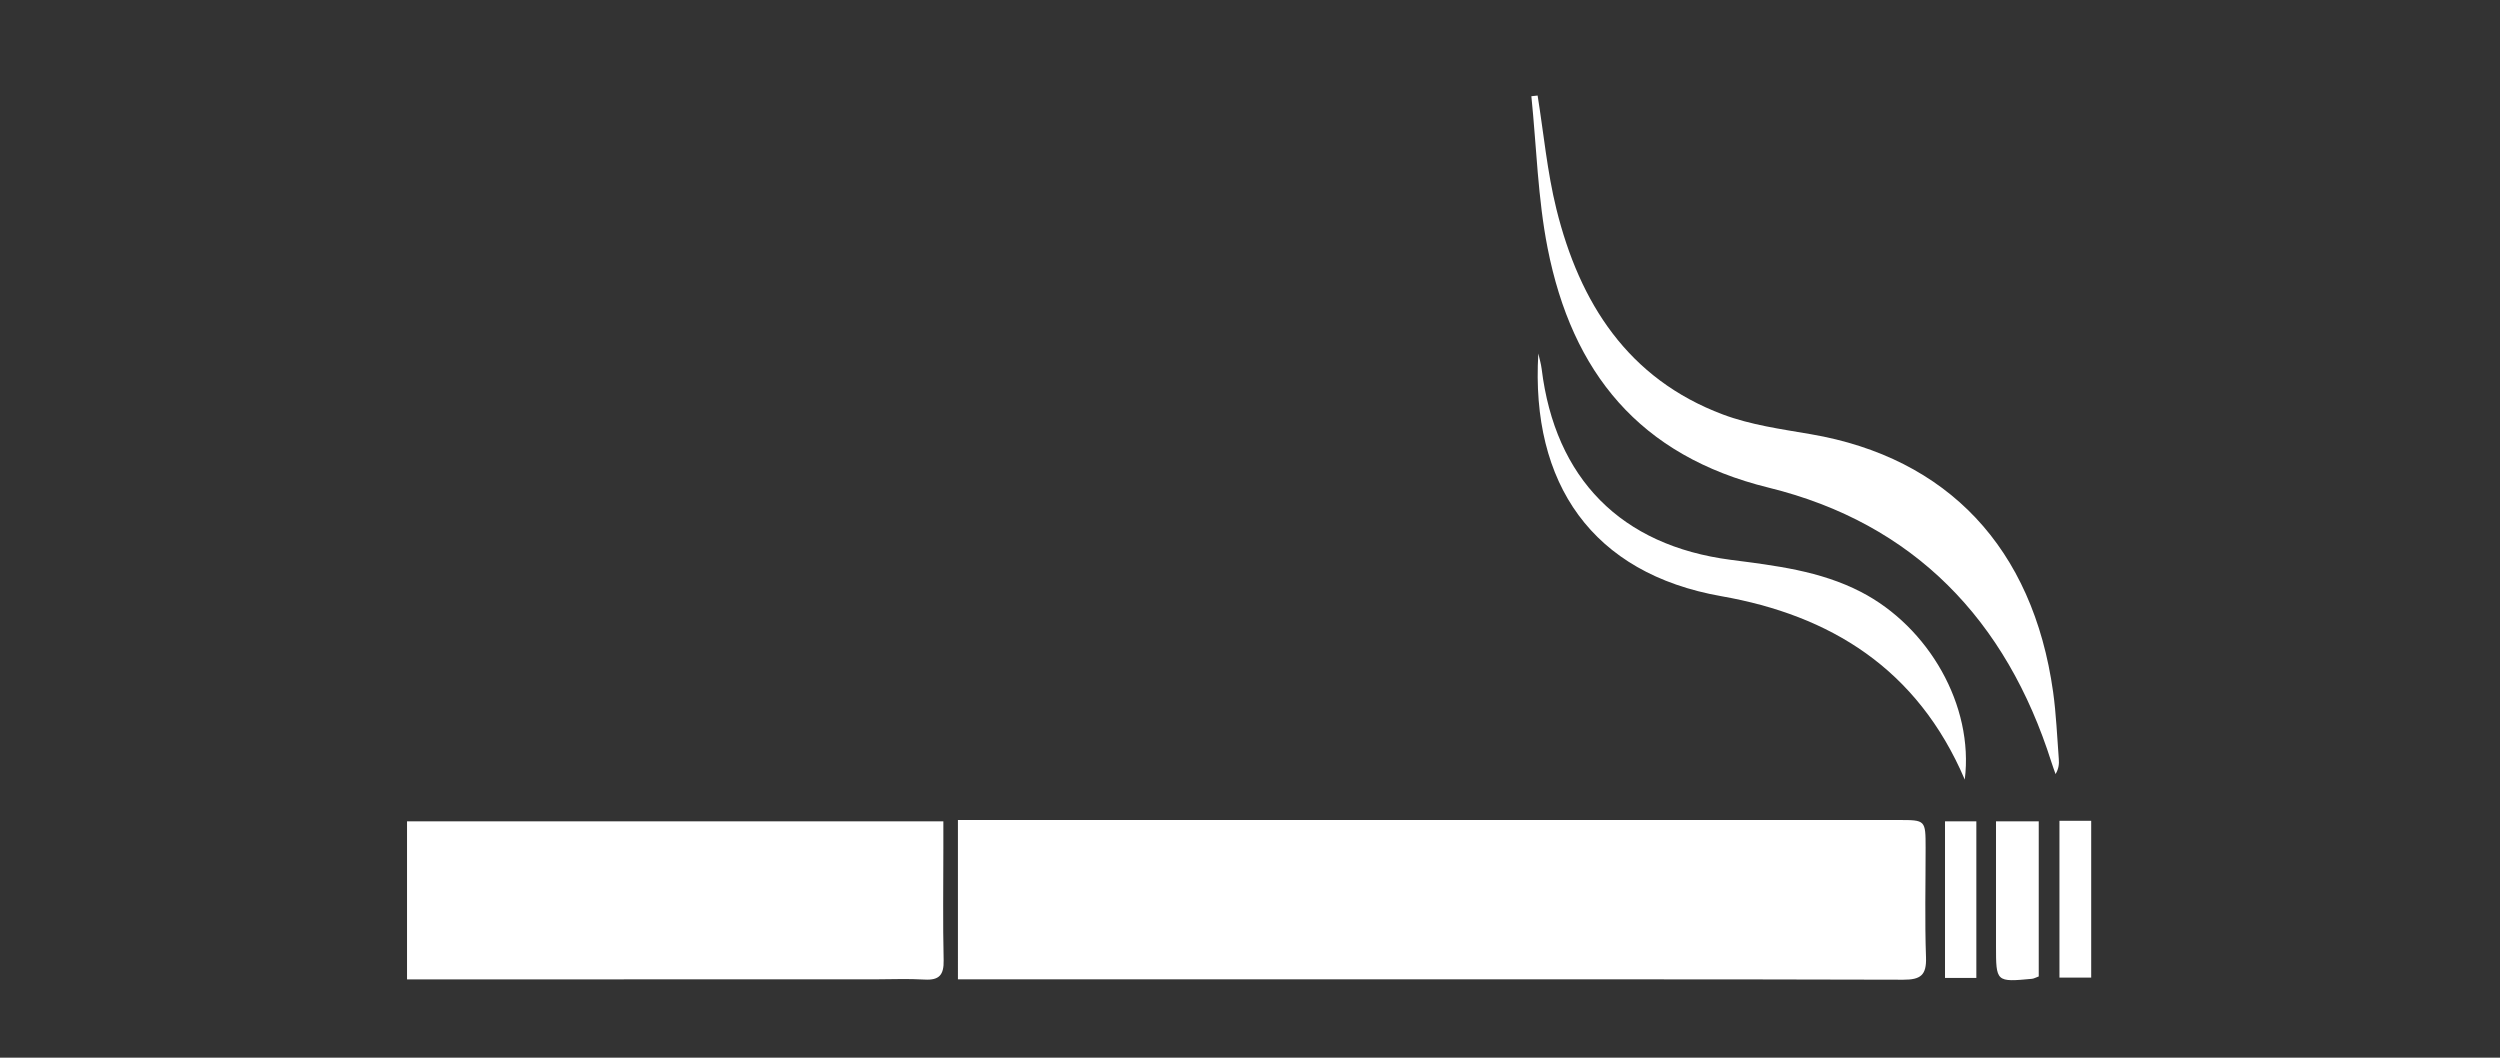 <?xml version="1.0" encoding="UTF-8"?> <!-- Generator: Adobe Illustrator 16.0.0, SVG Export Plug-In . SVG Version: 6.00 Build 0) --> <svg xmlns="http://www.w3.org/2000/svg" xmlns:xlink="http://www.w3.org/1999/xlink" version="1.1" id="Calque_1" x="0px" y="0px" width="260px" height="110px" viewBox="0 0 260 110" xml:space="preserve"><rect x="0" y="0" width="260" height="110" fill="#333333" stroke="none"/> <path fill="#FFFFFF" d="M99.624,85.281c0.978,0,1.835,0,2.691,0c31.716,0,63.432-0.001,95.148,0c2.796,0,2.798,0.005,2.801,2.886 c0.002,3.8-0.094,7.603,0.041,11.397c0.065,1.854-0.563,2.332-2.356,2.326c-20.022-0.056-40.046-0.035-60.07-0.036 c-11.838,0-23.677-0.002-35.516-0.003c-0.862,0-1.725,0-2.738,0C99.624,96.259,99.624,90.902,99.624,85.281z"></path> <path fill="#FFFFFF" d="M42.331,101.855c0-5.691,0-10.998,0-16.439c18.553,0,37,0,55.778,0c0,0.99,0,1.911,0,2.83 c0,3.872-0.06,7.744,0.03,11.613c0.035,1.521-0.446,2.106-1.987,2.015c-1.748-0.103-3.505-0.021-5.258-0.021 c-15.122,0.001-30.244,0.001-45.366,0.002C44.52,101.855,43.513,101.855,42.331,101.855z"></path> <path fill="#FFFFFF" d="M159.912,9.937c0.632,3.935,0.996,7.938,1.95,11.793c2.417,9.777,7.441,17.665,17.318,21.376 c2.901,1.09,6.075,1.523,9.158,2.053c14.205,2.439,23.083,11.816,25.184,26.791c0.323,2.309,0.412,4.652,0.593,6.982 c0.039,0.494,0.006,0.995-0.338,1.572c-0.143-0.409-0.294-0.816-0.426-1.229c-4.687-14.791-14.304-24.845-29.411-28.559 c-13.481-3.315-20.442-12.016-22.986-24.897c-1.023-5.18-1.155-10.536-1.692-15.812C159.479,9.983,159.695,9.96,159.912,9.937z"></path> <path fill="#FFFFFF" d="M204.336,81.079c-4.94-11.581-14.03-17.088-25.302-19.072c-13.444-2.365-19.854-11.715-19.048-25.245 c0.117,0.536,0.279,1.066,0.347,1.608c1.399,11.41,8.245,18.37,19.677,19.854c4.646,0.602,9.273,1.139,13.531,3.337 C200.578,65.195,205.297,73.371,204.336,81.079z"></path> <path fill="#FFFFFF" d="M212.029,101.55c-0.312,0.112-0.506,0.229-0.709,0.248c-3.734,0.346-3.735,0.342-3.736-3.436 c-0.001-4.271,0-8.544,0-12.943c1.616,0,2.956,0,4.445,0C212.029,90.881,212.029,96.221,212.029,101.55z"></path> <path fill="#FFFFFF" d="M214.183,85.361c1.265,0,2.197,0,3.301,0c0,5.43,0,10.779,0,16.313c-1.077,0-2.115,0-3.301,0 C214.183,96.229,214.183,90.875,214.183,85.361z"></path> <path fill="#FFFFFF" d="M205.54,85.417c0,5.572,0,10.863,0,16.286c-1.136,0-2.118,0-3.259,0c0-5.454,0-10.805,0-16.286 C203.399,85.417,204.382,85.417,205.54,85.417z"></path> </svg> 